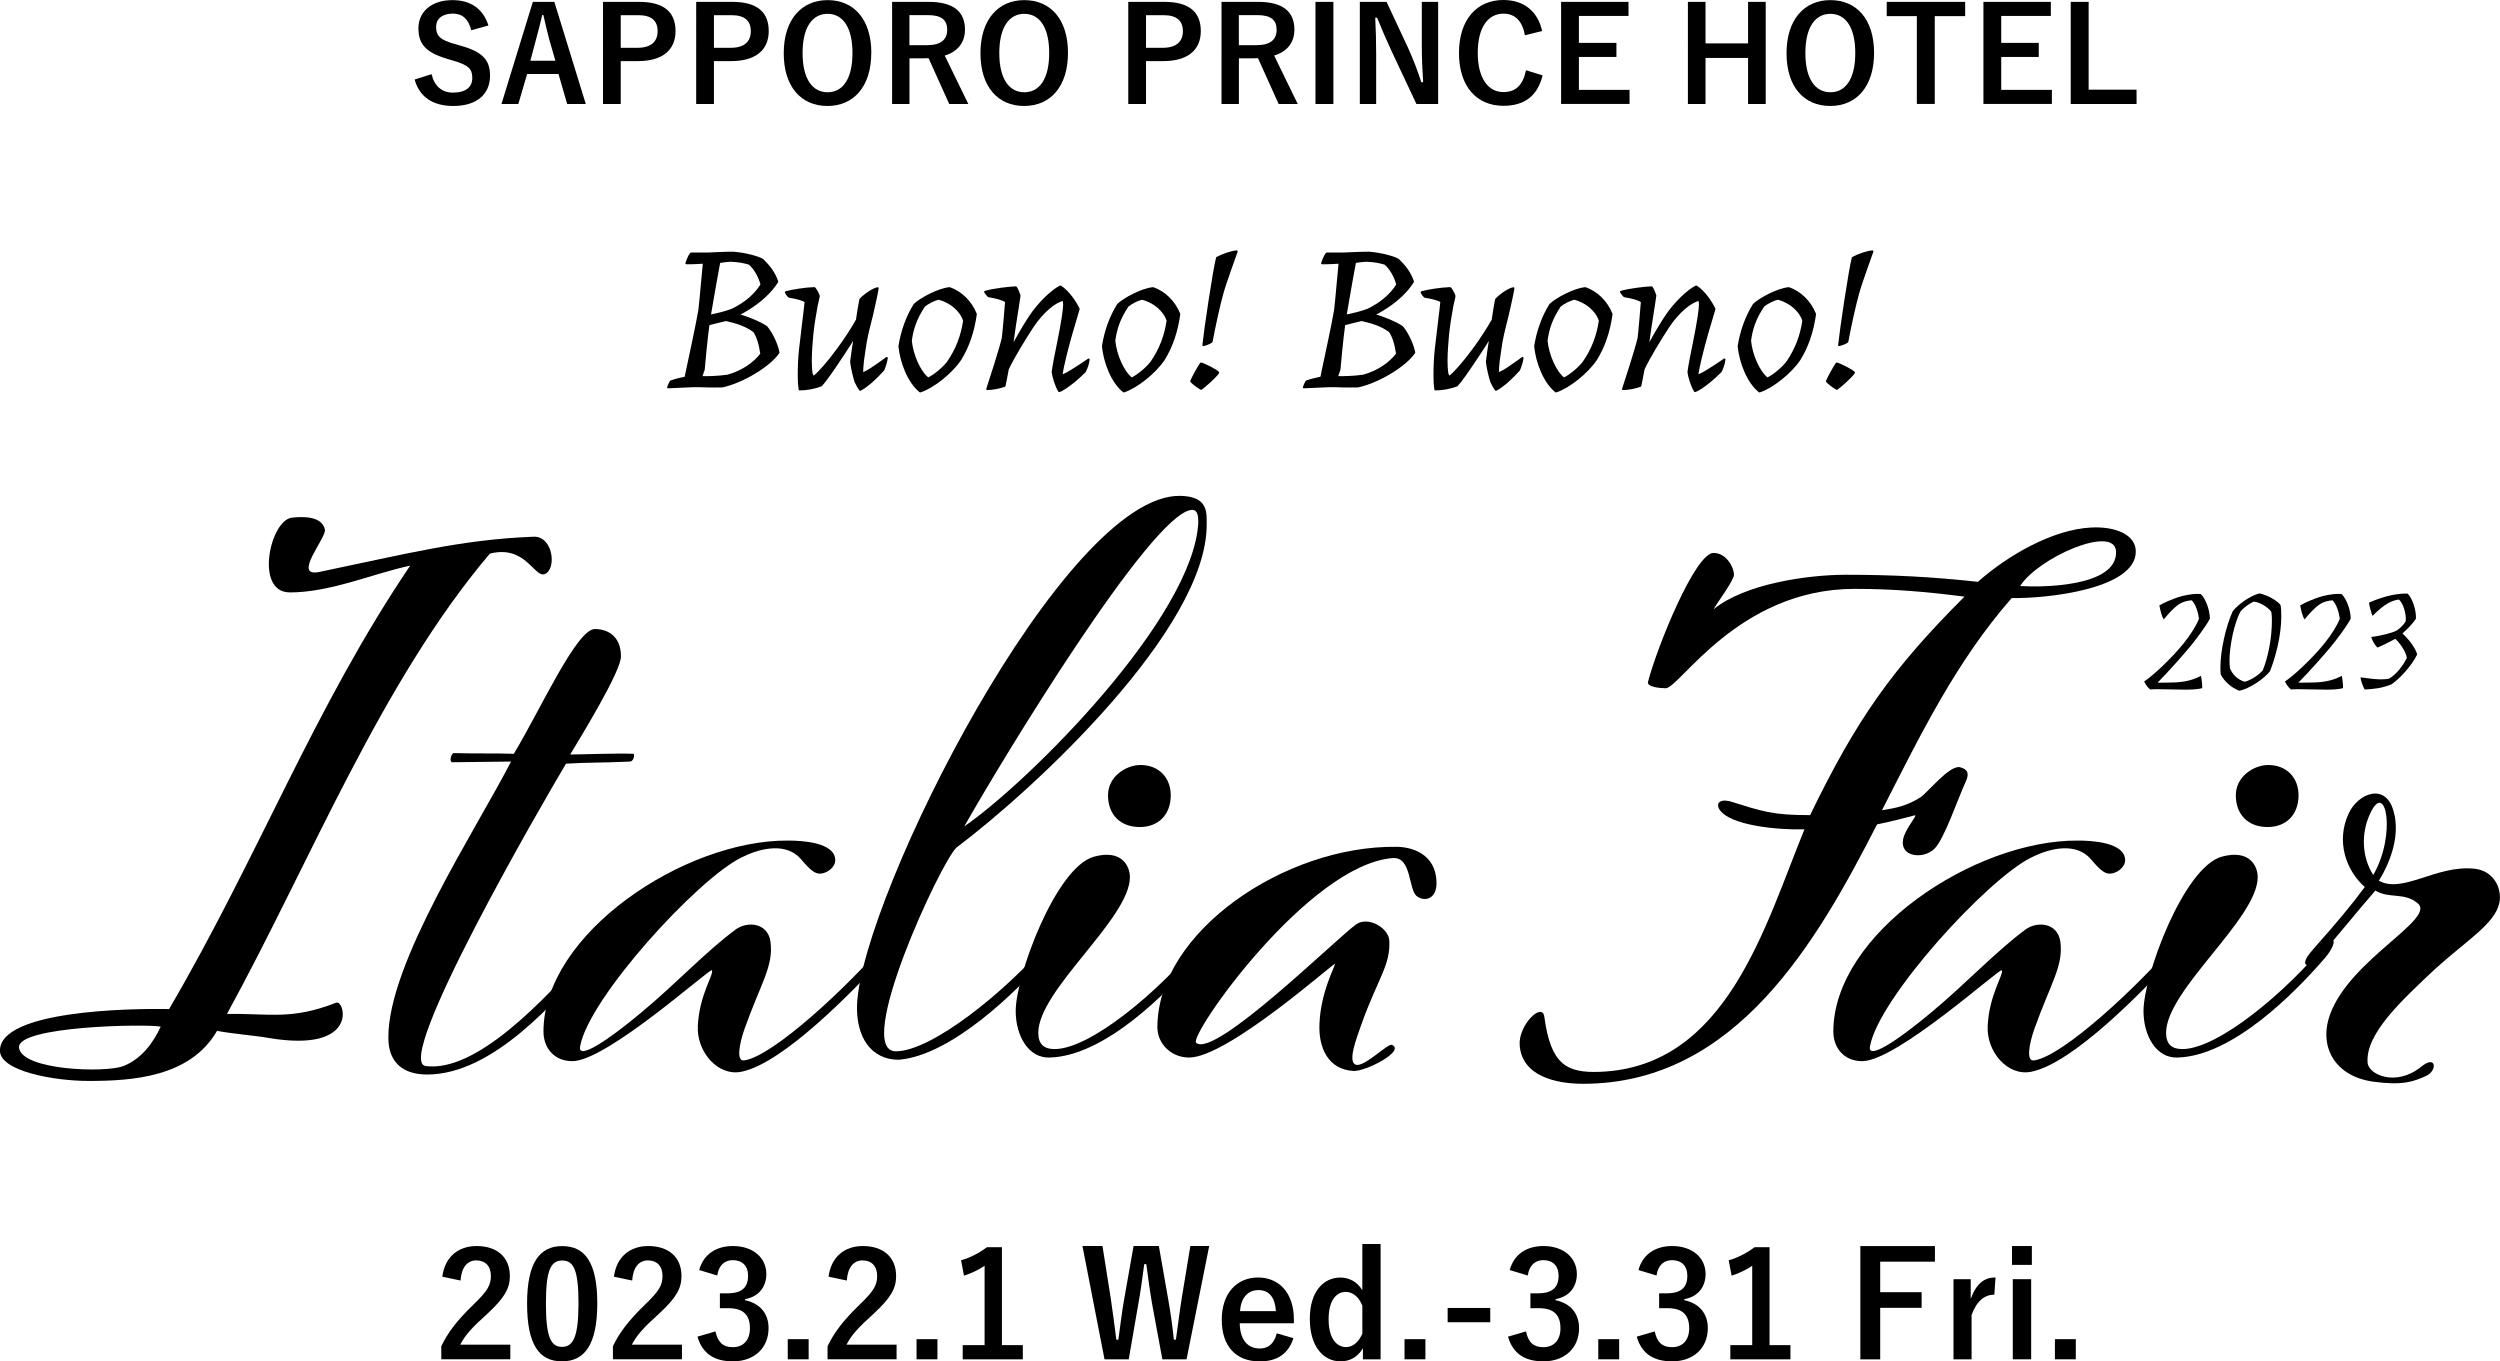<?xml version="1.0" encoding="UTF-8"?>
<svg id="_レイヤー_2" data-name="レイヤー 2" xmlns="http://www.w3.org/2000/svg" viewBox="0 0 428.4 233.28">
  <defs>
    <style>
      .cls-1 {
        stroke: #000;
        stroke-linejoin: round;
        stroke-width: .34px;
      }
    </style>
  </defs>
  <g id="_レイヤー_3" data-name="レイヤー 3">
    <g>
      <g>
        <g>
          <g>
            <path d="M49.64,101.51c-6.04,0-3.38-12.32,.36-12.8,2.05-.24,5.19-.24,5.68,2.05,.24,1.45-5.68,8.21-.97,7.25,15.1-3.14,24.4-5.56,36.72-6.04,3.38-.12,3.99,5.56,1.93,6.4-1.81,.72-3.26-5.07-9.42-3.5-18.72,22.1-30.8,52.91-45.05,78.88,7.37-.12,10.99,1.09,18.72-1.93,1.45-.6,4.11,8.7-11.6,6.04-1.93-.36-6.28-.72-8.82-1.21-4.59,7.97-14.62,8.58-21.98,8.58-6.04,0-15.22-1.69-15.22-5.19,0-6.88,22.1-7.25,28.99-7.13,15.34-26.21,24.88-51.7,41.31-75.98-6.28,1.33-13.65,4.59-20.65,4.59ZM3.26,179.54c.48,3.87,14.74,4.35,17.88,3.14,3.14-1.21,5.19-4.11,6.4-6.76-2.42-.48-24.76-.12-24.28,3.62Z"/>
            <path d="M101.82,161.66c1.45-1.69,2.29-.48,0,2.3-6.52,7.61-17.39,20.17-28.63,20.17-4.23,0-6.64-2.17-6.64-6.28-.12-12.8,15.22-35.99,21.02-47.35,0,0-9.42,.12-10.15,.12-.36-.24-.24-1.09,.24-1.57,4.95,.12,6.4,0,10.39,.12,4.59-7.61,10.75-21.38,13.89-21.38,2.05,0,4.47,1.09,4.47,4.71,0,2.54-6.88,13.77-8.7,16.79,2.05,0,7.97-.24,10.87-.12,.24,.36-.12,1.33-.6,1.33-5.19,.24-6.88,.12-10.99,.36-4.11,6.89-29.71,51.09-24.04,51.82,8.46,1.09,19.93-10.63,28.87-21.02Z"/>
            <path d="M151.59,161.66c1.45-1.69,2.42-.36,0,2.3-5.44,5.92-17.39,18.24-24.52,19.69-4.11,.85-7.73-3.5-7.49-7.85,.24-5.31,2.78-8.82,2.42-9.54-.24-.48-18,15.58-23.92,15.58-3.14,0-4.95-2.29-4.95-5.07,0-16.79,24.16-32.85,41.91-32.73,2.17,0,8.09,.24,8.09,3.38,0,1.21-1.45,2.29-2.66,2.29-1.45,0-2.78-2.17-3.74-3.02-2.66-2.3-6.76-1.21-9.66,.24-7.61,3.74-26.21,24.16-27.66,32.37-.48,2.42,4.59-.85,10.63-5.92,5.8-4.83,10.99-10.39,16.06-14.13,2.05-1.45,5.44-1.09,5.92,2.05,.6,4.23-1.69,7.25-4.47,15.1-.84,2.42-1.45,5.56,0,5.31,4.95-.72,17.76-12.68,24.04-20.05Z"/>
            <path d="M179.37,161.66c1.45-1.69,2.29-.48,0,2.3-5.31,6.16-16.43,16.91-25.37,17.64-4.71,0-7.37-3.87-7.13-9.54,.85-18.6,35.51-87.57,55.44-87.09,4.71,.12,4.47,2.78,4.47,4.95,0,17.76-29.23,45.05-42.88,55.32-2.66,2.42-17.76,34.91-10.39,34.91,6.16,0,18.84-10.27,25.85-18.48Zm25.97-72.11c0-.85,0-2.3-1.21-2.17-7.01,.85-32.61,43.12-38.89,54.23,11.35-7.85,39.26-35.87,40.1-52.06Z"/>
            <path d="M174.05,173.25c0-6.04,6.88-24.64,13.41-26.45,4.83-1.33,6.16,1.69,6.16,3.5,0,7.13-15.7,19.33-15.7,26.69,0,1.93,.97,2.78,2.78,2.78,6.16,0,17.88-9.9,24.52-18,1.45-1.69,2.29-.48,0,2.3-5.31,6.16-15.94,16.91-25.37,17.15-3.62,.12-5.8-3.74-5.8-7.97Zm21.26-31.53c-3.38,0-5.44-2.17-5.44-5.44s3.14-5.19,5.56-5.19c3.14,0,5.19,2.17,5.19,5.19,0,3.26-2.05,5.44-5.31,5.44Z"/>
            <path d="M231.91,183.52c-4.23-.24-6.04-3.87-5.8-8.21,.24-5.31,2.54-9.42,2.66-10.15,.12-.48-18.36,16.06-25,16.06-3.14,0-5.44-2.42-5.44-5.19,0-16.31,21.86-31.16,40.95-30.92,2.29,0,6.88,.97,6.88,6.28,0,2.54-1.93,3.26-3.38,2.17-1.45-1.09-.85-6.76-4.11-6.52-14.49,1.09-35.03,30.44-33.7,31.65,3.14,2.78,24.28-18.12,27.42-20.29,2.05-1.45,5.56,.6,5.68,2.78,.24,4.23-2.05,6.64-4.83,14.49-.84,2.42-2.29,6.16-.97,6.76,1.45,.6,5.56-3.74,6.28-3.38,2.29,1.09-4.59,4.59-6.64,4.47Z"/>
            <path d="M296.29,137.26c5.8,1.81,7.37,2.42,13.89,2.42,7.97-16.43,14.01-25,26.45-37.44-6.64-.85-12.2-1.33-18.84-1.33-19.93,0-29.96,17.03-32.37,17.03-.97,0-3.26-.24-3.02-1.09,1.57-6.04,8.09-22.1,11.23-22.1,2.17,0,3.5,2.42,3.5,3.74,0,.97-2.9,4.83-3.5,5.92,5.31-4.35,16.06-5.92,22.71-5.92,7.85,0,14.86,.36,22.59,1.21,5.19-4.59,12.8-8.94,19.33-9.3,4.23-.24,7.73,1.21,7.73,4.11,0,6.52-15.58,8.09-21.26,7.97-9.54,10.87-15.7,23.55-22.23,36.36,2.29-.36,4.23-.72,6.52-2.17,1.21-.72,5.07-5.68,6.88-5.19,1.33,.36,1.57,1.09,.97,2.42-1.45,3.14-3.74,10.03-5.44,11.6-1.93,1.81-5.92,1.33-5.31-1.69,.36-1.81,2.42-3.99,2.05-4.11-2.78,.72-3.62,.97-6.52,1.57-10.27,20.05-24.16,44.45-50.37,44.45-4.71,0-10.51-1.33-10.87-6.64-.24-3.38,3.87-7.49,4.23-4.83,1.09,8.09,3.74,9.66,9.54,9.42,21.74-.85,28.26-25,35.03-41.55-4.35,.12-12.92-.6-14.62-3.5-.6-1.09,.36-1.69,1.69-1.33Zm49.89-36.84c3.38,.24,16.67,.24,16.43-5.92-.24-4.71-13.41,1.09-16.43,5.92Z"/>
            <path d="M372.62,161.66c1.45-1.69,2.42-.36,0,2.3-5.44,5.92-17.39,18.24-24.52,19.69-4.11,.85-7.73-3.5-7.49-7.85,.24-5.31,2.78-8.82,2.42-9.54-.24-.48-18,15.58-23.92,15.58-3.14,0-4.95-2.29-4.95-5.07,0-16.79,24.16-32.85,41.91-32.73,2.17,0,8.09,.24,8.09,3.38,0,1.21-1.45,2.29-2.66,2.29-1.45,0-2.78-2.17-3.74-3.02-2.66-2.3-6.76-1.21-9.66,.24-7.61,3.74-26.21,24.16-27.66,32.37-.48,2.42,4.59-.85,10.63-5.92,5.8-4.83,10.99-10.39,16.06-14.13,2.05-1.45,5.44-1.09,5.92,2.05,.6,4.23-1.69,7.25-4.47,15.1-.84,2.42-1.45,5.56,0,5.31,4.95-.72,17.76-12.68,24.04-20.05Z"/>
            <path d="M367.31,173.25c0-6.04,6.88-24.64,13.41-26.45,4.83-1.33,6.16,1.69,6.16,3.5,0,7.13-15.7,19.33-15.7,26.69,0,1.93,.97,2.78,2.78,2.78,6.16,0,17.88-9.9,24.52-18,1.45-1.69,2.29-.48,0,2.3-5.31,6.16-15.94,16.91-25.37,17.15-3.62,.12-5.8-3.74-5.8-7.97Zm21.26-31.53c-3.38,0-5.44-2.17-5.44-5.44s3.14-5.19,5.56-5.19c3.14,0,5.19,2.17,5.19,5.19,0,3.26-2.05,5.44-5.31,5.44Z"/>
            <path d="M395.81,163.35c.36-.48,.85-.97,1.45-1.69,2.9-3.26,5.56-6.4,7.97-9.66-3.26-2.9-4.95-7.85-2.78-12.56,1.57-3.5,6.4-5.44,7.73-.36,1.09,3.87-.36,8.33-2.54,11.84,4.11,2.29,9.91-2.78,16.43-2.05,3.26,.36,4.71,3.38,4.23,5.8-.72,3.62-5.68,6.52-10.99,11.35-5.8,5.44-11.96,11.11-11.6,16.06,.12,2.05,4.83,4.23,9.18,.72,2.66-2.17,2.78,.72,.85,1.57-2.17,.97-3.99,1.69-9.18,.97-6.52-.97-9.3-6.04-7.25-11.6,3.5-9.42,18.24-16.31,14.98-18.96-2.29-1.93-4.83-.72-7.25-2.17-3.99,4.59-5.56,6.76-9.78,11.48-1.93,2.17-3.14,1.33-1.45-.72Zm10.87-13.41c3.99-6.89,2.17-16.31-.48-10.63-1.69,3.5-1.45,7.61,.48,10.63Z"/>
          </g>
          <g>
            <path d="M369.56,118.1c-.5,0-.87,.03-1.11,.05-.4-.29-.84-.95-1.03-1.37,1.37-.9,4.49-3.72,6.73-6.49,1.27-1.56,2.24-3.14,2.67-4.28-.16-1.19-.61-2.51-1.24-3.14-.63,.03-1.56,.26-2.09,.61-.92,.58-1.87,1.64-2.72,2.67-.32-.5-.58-1.53-.74-2.4,.77-.48,2.17-1.06,3.19-1.4,.92-.32,2.38-.58,3.22-.58,.18,0,.53,0,.69,.03,.82,.79,1.53,2.64,1.56,4.22-.77,1.45-2.51,3.7-3.35,4.73-.74,.92-3.72,4.33-5.62,6.23,.66,0,1.85,0,2.72-.03,1.98-.05,3.51-.48,4.72-1.14,.11,.5,.24,1.58,.21,2.11-.53,.16-1.5,.26-2.77,.26-1.56,0-3.7-.08-5.04-.08Z"/>
            <path d="M380.54,115.57c-.03-.32-.05-.74-.05-1.19,0-2.9,.92-7.02,2.11-9.64,1.08-1.32,3.01-2.64,4.57-3.06,1.35,.29,2.96,1.16,3.62,1.98,.13,.69,.13,1.16,.13,2.01,0,3.14-.92,6.78-1.93,9.34-.98,1.29-3.54,3.04-5.28,3.35-1.29-.48-2.56-1.58-3.17-2.8Zm7.21-.71c.92-2.24,1.56-5.57,1.56-8.42,0-.61,0-1-.11-1.61-.61-.84-1.98-1.64-2.98-1.74-.63,.24-1.77,1.03-2.32,1.74-1.06,2.01-1.85,5.89-1.85,8.29,0,.55,.03,1,.08,1.4,.42,1.08,1.37,1.98,2.53,2.3,1-.24,2.32-1.08,3.09-1.95Z"/>
            <path d="M393.69,118.1c-.5,0-.87,.03-1.11,.05-.4-.29-.84-.95-1.03-1.37,1.37-.9,4.49-3.72,6.73-6.49,1.27-1.56,2.24-3.14,2.67-4.28-.16-1.19-.61-2.51-1.24-3.14-.63,.03-1.56,.26-2.09,.61-.92,.58-1.87,1.64-2.72,2.67-.32-.5-.58-1.53-.74-2.4,.77-.48,2.17-1.06,3.19-1.4,.92-.32,2.38-.58,3.22-.58,.18,0,.53,0,.69,.03,.82,.79,1.53,2.64,1.56,4.22-.77,1.45-2.51,3.7-3.35,4.73-.74,.92-3.72,4.33-5.62,6.23,.66,0,1.85,0,2.72-.03,1.98-.05,3.51-.48,4.72-1.14,.11,.5,.24,1.58,.21,2.11-.53,.16-1.5,.26-2.77,.26-1.56,0-3.7-.08-5.04-.08Z"/>
            <path d="M404.51,116.07c1.64,.24,2.72,.34,3.43,.34,.66,0,1.06-.03,1.43-.11,1.19-.66,2.43-2.22,3.06-3.56-.08-.87-1.03-2.43-1.98-3.27-.79,.45-2.46,1.27-3.06,1.5-.42-.4-.9-1.24-1.06-1.82,1.61-.18,3.54-.69,4.33-1.08,.63-.4,1.16-.95,1.58-1.58,.16-1.19-.45-3.25-1.19-3.75-.53,.05-1.24,.29-1.9,.66-.69,.4-1.58,1.11-2.59,2.14-.26-.61-.55-1.72-.61-2.27,1.4-.63,2.61-1,3.8-1.27,.82-.18,1.95-.32,2.8-.29,.74,.66,1.5,2.64,1.45,4.3-.42,.66-1.4,1.77-2.32,2.53,1.03,.95,2.19,2.4,2.53,3.59-.9,1.93-3.04,4.2-4.38,5.12-.66,.29-1.53,.55-2.43,.69-.71,.11-1.27,.16-2.19,.21-.34-.61-.69-1.61-.71-2.09Z"/>
          </g>
        </g>
        <g>
          <g>
            <path class="cls-1" d="M114.95,65.37c.7-.26,1.45-.45,2.52-.67,.96-4.56,1.93-8.98,2.37-11.57,.3-2.6,.48-5.3,.78-8.12-.67,.04-1.78,.11-2.41,.11h-.59c.11-.37,.44-1.26,.78-1.67h2.78c1.22-.04,2.82-.15,4.45-.15,2.08,.15,4.34,.78,5.04,1.22,1.11,1.08,2.04,2.26,2.52,3.75-1.08,1.74-2.93,3.45-5.16,4.79-.59,.37-.96,.59-1.63,.85,1.85,.56,3.71,1.3,4.93,2.11,.7,.82,1.71,2.6,2.08,4.38-1.45,2.19-6.05,5.04-9.64,5.82-.96,.04-1.78,0-2.71,0-.67-.04-1.37-.04-2.23-.04l-4.34,.19c.07-.26,.22-.59,.45-1Zm9.76-1c2.48-.7,4.45-2.04,5.75-3.71-.26-1.74-.63-3-1.26-3.89-1.37-1-2.82-1.48-4.79-1.93-.71,.15-2.45,.59-3,.74-.33,2.34-.78,7.16-.82,7.75-.11,.33-.3,.82-.45,1.3,1.19,0,2.75,0,4.56-.26Zm.78-11.31c2.3-1.11,4.04-2.67,5.01-4.3-.41-1.52-1.22-2.82-2.08-3.56-1-.3-1.78-.45-3.23-.52-.7,.04-1.26,.11-1.93,.22-.3,1.52-.89,4.9-1.63,9.2,1.63-.33,2.63-.59,3.86-1.04Z"/>
            <path class="cls-1" d="M146.59,65.37c-.3-1-.59-2.15-.74-3.38,.11-.96,.3-2.26,.63-4.38-.56,.96-1.15,1.85-1.78,2.82-1.97,3-3.41,5.04-3.97,5.6-1.11,.45-2.52,.7-3.71,.7-.11-.74-.15-1.48-.15-2.41,0-1.52,.07-3.15,.22-4.45,.19-1.85,.89-7.23,.96-8.2-.44-.33-1.56-.63-2.82-.82-.26-.22-.48-.56-.56-.78,1.08-.3,3.45-.67,4.9-.7,.26,.3,.59,.89,.74,1.37-.04,.33-.3,1.3-.37,1.67-.33,1.82-.56,3.23-.74,4.93-.11,1.08-.26,3.19-.26,4.41,0,.93,.04,1.48,.11,2.11,.07,.33,.19,.56,.37,.74,.93-.7,2.52-2.52,4.23-4.86,1.15-1.56,2.34-3.38,3.19-4.9,.19-1.26,.41-2.67,.59-3.52,.85-.93,2.34-1.85,2.97-1.93-.15,1.04-.56,2.75-.96,4.56-.41,1.56-.82,3.23-1.08,4.64-.11,.82-.33,2-.48,3.23-.07,.74-.15,1.56-.15,2.19,.52-.19,1.04-.45,1.86-1,.96-.63,2.08-1.48,2.37-1.67-.07,.56-.3,1.37-.59,2.04-.45,.52-1.37,1.45-2.26,2.23-.71,.59-1.3,1-1.71,1.19-.26-.33-.63-1-.82-1.45Z"/>
            <path class="cls-1" d="M154.12,59.36c.41-2.63,1.33-5.16,2.6-7.16,.96-.96,4.12-2.67,6.01-2.82,1.89,.67,3.6,2.23,4.49,4.45-.45,3.12-1.3,5.53-2.63,7.72-1.52,2.3-4.75,4.86-6.9,5.53-2.04-1.63-3.3-5.08-3.56-7.72Zm8.27,2.78c1.59-2.3,2.45-4.64,2.82-7.2-.59-1.82-2.37-3.23-4.34-3.75-.78,.15-1.85,.7-2.49,1.22-1.48,2.19-2.04,4.01-2.3,5.97,.22,2.41,1.52,5.42,2.97,6.49,.96-.45,2.41-1.59,3.34-2.74Z"/>
            <path class="cls-1" d="M180.38,63.77c.15-1.15,.52-3.04,.93-5.01,.71-3.45,1.04-5.82,1.04-6.53,0-.3-.04-.59-.11-.85-1.48,.26-3.63,2.11-5.27,4.56-1.3,1.97-3.49,5.56-4.27,7.31-.22,1.08-.41,2.23-.56,2.86-.85,.33-2.15,.56-2.97,.56,.56-1.67,2.23-6.86,2.67-8.75,.19-1.59,.48-5.27,.56-6.23-.48-.41-1.78-.74-3-.93-.15-.15-.44-.48-.59-.74,1.19-.41,4.41-.78,5.27-.78,.26,.37,.48,.93,.63,1.41-.04,.37-.15,1.08-.22,1.48-.22,1.26-.89,5.75-1.11,7.42,.96-1.78,2.11-3.78,3-5.12,1.63-2.56,4.16-4.82,5.34-5.34,1.34,.85,2.56,2.67,3.12,3.86-.45,1.52-.78,2.6-1.26,4.27-.78,2.78-1.48,5.53-1.71,7.2,.67-.26,1.41-.67,2.08-1.11,1.22-.74,2.3-1.52,2.6-1.71-.07,.74-.37,1.52-.63,2.04-.52,.52-1.15,1.11-1.82,1.67-1.04,.85-2.08,1.56-2.6,1.71-.56-.93-1-2.37-1.11-3.23Z"/>
            <path class="cls-1" d="M188.99,59.36c.41-2.63,1.33-5.16,2.6-7.16,.96-.96,4.12-2.67,6.01-2.82,1.89,.67,3.6,2.23,4.49,4.45-.45,3.12-1.3,5.53-2.63,7.72-1.52,2.3-4.75,4.86-6.9,5.53-2.04-1.63-3.3-5.08-3.56-7.72Zm8.27,2.78c1.59-2.3,2.45-4.64,2.82-7.2-.59-1.82-2.37-3.23-4.34-3.75-.78,.15-1.85,.7-2.49,1.22-1.48,2.19-2.04,4.01-2.3,5.97,.22,2.41,1.52,5.42,2.97,6.49,.96-.45,2.41-1.59,3.34-2.74Z"/>
            <path class="cls-1" d="M204.12,65.33c.3-.74,1.26-2.45,1.67-3.04,.48,.07,2.75,1.22,2.97,1.56-.56,.82-2.26,2.3-2.93,2.78-.59-.3-1.48-1-1.71-1.3Zm4.42-21.14c.85-.48,2.56-1.08,3.38-1.11-.3,.93-1.85,5.04-2.45,7.2-.59,2.11-1.37,5.68-1.85,8.27-.41,.3-.96,.48-1.41,.59,.26-2.56,1.82-13.02,2.34-14.95Z"/>
            <path class="cls-1" d="M223.89,65.37c.7-.26,1.45-.45,2.52-.67,.96-4.56,1.93-8.98,2.37-11.57,.3-2.6,.48-5.3,.78-8.12-.67,.04-1.78,.11-2.41,.11h-.59c.11-.37,.44-1.26,.78-1.67h2.78c1.22-.04,2.82-.15,4.45-.15,2.08,.15,4.34,.78,5.04,1.22,1.11,1.08,2.04,2.26,2.52,3.75-1.08,1.74-2.93,3.45-5.16,4.79-.59,.37-.96,.59-1.63,.85,1.85,.56,3.71,1.3,4.93,2.11,.7,.82,1.71,2.6,2.08,4.38-1.45,2.19-6.05,5.04-9.64,5.82-.96,.04-1.78,0-2.71,0-.67-.04-1.37-.04-2.23-.04l-4.34,.19c.07-.26,.22-.59,.45-1Zm9.76-1c2.48-.7,4.45-2.04,5.75-3.71-.26-1.74-.63-3-1.26-3.89-1.37-1-2.82-1.48-4.79-1.93-.71,.15-2.45,.59-3,.74-.33,2.34-.78,7.16-.82,7.75-.11,.33-.3,.82-.45,1.3,1.19,0,2.75,0,4.56-.26Zm.78-11.31c2.3-1.11,4.04-2.67,5.01-4.3-.41-1.52-1.22-2.82-2.08-3.56-1-.3-1.78-.45-3.23-.52-.7,.04-1.26,.11-1.93,.22-.3,1.52-.89,4.9-1.63,9.2,1.63-.33,2.63-.59,3.86-1.04Z"/>
            <path class="cls-1" d="M255.53,65.37c-.3-1-.59-2.15-.74-3.38,.11-.96,.3-2.26,.63-4.38-.56,.96-1.15,1.85-1.78,2.82-1.97,3-3.41,5.04-3.97,5.6-1.11,.45-2.52,.7-3.71,.7-.11-.74-.15-1.48-.15-2.41,0-1.52,.07-3.15,.22-4.45,.19-1.85,.89-7.23,.96-8.2-.44-.33-1.56-.63-2.82-.82-.26-.22-.48-.56-.56-.78,1.08-.3,3.45-.67,4.9-.7,.26,.3,.59,.89,.74,1.37-.04,.33-.3,1.3-.37,1.67-.33,1.82-.56,3.23-.74,4.93-.11,1.08-.26,3.19-.26,4.41,0,.93,.04,1.48,.11,2.11,.07,.33,.19,.56,.37,.74,.93-.7,2.52-2.52,4.23-4.86,1.15-1.56,2.34-3.38,3.19-4.9,.19-1.26,.41-2.67,.59-3.52,.85-.93,2.34-1.85,2.97-1.93-.15,1.04-.56,2.75-.96,4.56-.41,1.56-.82,3.23-1.08,4.64-.11,.82-.33,2-.48,3.23-.07,.74-.15,1.56-.15,2.19,.52-.19,1.04-.45,1.86-1,.96-.63,2.08-1.48,2.37-1.67-.07,.56-.3,1.37-.59,2.04-.45,.52-1.37,1.45-2.26,2.23-.71,.59-1.3,1-1.71,1.19-.26-.33-.63-1-.82-1.45Z"/>
            <path class="cls-1" d="M263.06,59.36c.41-2.63,1.33-5.16,2.6-7.16,.96-.96,4.12-2.67,6.01-2.82,1.89,.67,3.6,2.23,4.49,4.45-.45,3.12-1.3,5.53-2.63,7.72-1.52,2.3-4.75,4.86-6.9,5.53-2.04-1.63-3.3-5.08-3.56-7.72Zm8.27,2.78c1.59-2.3,2.45-4.64,2.82-7.2-.59-1.82-2.37-3.23-4.34-3.75-.78,.15-1.85,.7-2.49,1.22-1.48,2.19-2.04,4.01-2.3,5.97,.22,2.41,1.52,5.42,2.97,6.49,.96-.45,2.41-1.59,3.34-2.74Z"/>
            <path class="cls-1" d="M289.33,63.77c.15-1.15,.52-3.04,.93-5.01,.71-3.45,1.04-5.82,1.04-6.53,0-.3-.04-.59-.11-.85-1.48,.26-3.63,2.11-5.27,4.56-1.3,1.97-3.49,5.56-4.27,7.31-.22,1.08-.41,2.23-.56,2.86-.85,.33-2.15,.56-2.97,.56,.56-1.67,2.23-6.86,2.67-8.75,.19-1.59,.48-5.27,.56-6.23-.48-.41-1.78-.74-3-.93-.15-.15-.44-.48-.59-.74,1.19-.41,4.41-.78,5.27-.78,.26,.37,.48,.93,.63,1.41-.04,.37-.15,1.08-.22,1.48-.22,1.26-.89,5.75-1.11,7.42,.96-1.78,2.11-3.78,3-5.12,1.63-2.56,4.16-4.82,5.34-5.34,1.34,.85,2.56,2.67,3.12,3.86-.45,1.52-.78,2.6-1.26,4.27-.78,2.78-1.48,5.53-1.71,7.2,.67-.26,1.41-.67,2.08-1.11,1.22-.74,2.3-1.52,2.6-1.71-.07,.74-.37,1.52-.63,2.04-.52,.52-1.15,1.11-1.82,1.67-1.04,.85-2.08,1.56-2.6,1.71-.56-.93-1-2.37-1.11-3.23Z"/>
            <path class="cls-1" d="M297.93,59.36c.41-2.63,1.33-5.16,2.6-7.16,.96-.96,4.12-2.67,6.01-2.82,1.89,.67,3.6,2.23,4.49,4.45-.45,3.12-1.3,5.53-2.63,7.72-1.52,2.3-4.75,4.86-6.9,5.53-2.04-1.63-3.3-5.08-3.56-7.72Zm8.27,2.78c1.59-2.3,2.45-4.64,2.82-7.2-.59-1.82-2.37-3.23-4.34-3.75-.78,.15-1.85,.7-2.49,1.22-1.48,2.19-2.04,4.01-2.3,5.97,.22,2.41,1.52,5.42,2.97,6.49,.96-.45,2.41-1.59,3.34-2.74Z"/>
            <path class="cls-1" d="M313.06,65.33c.3-.74,1.26-2.45,1.67-3.04,.48,.07,2.75,1.22,2.97,1.56-.56,.82-2.26,2.3-2.93,2.78-.59-.3-1.48-1-1.71-1.3Zm4.42-21.14c.85-.48,2.56-1.08,3.38-1.11-.3,.93-1.85,5.04-2.45,7.2-.59,2.11-1.37,5.68-1.85,8.27-.41,.3-.96,.48-1.41,.59,.26-2.56,1.82-13.02,2.34-14.95Z"/>
          </g>
          <g>
            <path d="M80.75,5.19c-.45-1.89-1.49-2.86-3.11-2.86-1.85,0-2.91,.88-2.91,2.28,0,1.53,.68,2.23,3.2,2.93l.92,.27c3.99,1.08,5.12,2.59,5.12,5.16,0,3.07-2.12,5.19-6.31,5.19-3.41,0-5.77-1.49-6.61-4.53l2.91-.92c.45,2.03,1.78,3.16,3.63,3.16,2.3,0,3.34-.99,3.34-2.5s-.54-2.21-3.41-3.02l-.9-.27c-3.72-1.11-4.92-2.57-4.92-5.25S73.78,.02,77.54,.02c3.07,0,5.23,1.44,6.16,4.35l-2.95,.81Z"/>
            <path d="M100.37,17.82h-3.18l-1.49-5.14h-5.37l-1.51,5.14h-2.89L91.31,.32h3.68l5.39,17.5Zm-6.22-10.94c-.38-1.38-.65-2.66-1.04-4.31h-.2c-.38,1.67-.7,2.93-1.08,4.28l-.95,3.56h4.29l-1.02-3.54Z"/>
            <path d="M109.51,.32c4.31,0,6.25,1.78,6.25,5.01s-2.23,5.14-6.43,5.14h-2.96v7.35h-3.04V.32h6.18Zm-3.13,7.87h2.86c2.32,0,3.45-1.06,3.45-2.84s-1.02-2.75-3.34-2.75h-2.98v5.59Z"/>
            <path d="M125.48,.32c4.31,0,6.25,1.78,6.25,5.01s-2.23,5.14-6.43,5.14h-2.96v7.35h-3.04V.32h6.18Zm-3.13,7.87h2.86c2.32,0,3.45-1.06,3.45-2.84s-1.02-2.75-3.34-2.75h-2.98v5.59Z"/>
            <path d="M149.3,9.07c0,5.77-3.02,9.09-7.51,9.09s-7.49-3.27-7.49-9.04S137.35,.02,141.82,.02s7.49,3.25,7.49,9.04Zm-11.77,.02c0,4.47,1.71,6.72,4.29,6.72s4.26-2.26,4.26-6.72-1.69-6.72-4.26-6.72-4.29,2.23-4.29,6.72Z"/>
            <path d="M159.16,.32c4.26,0,6.2,1.71,6.2,4.76,0,2.17-1.22,3.77-3.47,4.44l4.04,8.3h-3.27l-3.54-7.85c-.25,0-.5,.02-.79,.02h-2.48v7.83h-2.98V.32h6.29Zm-3.32,7.42h3.04c2.39,0,3.43-.99,3.43-2.62s-.88-2.53-3.29-2.53h-3.18V7.74Z"/>
            <path d="M183.01,9.07c0,5.77-3.02,9.09-7.51,9.09s-7.49-3.27-7.49-9.04S171.05,.02,175.52,.02s7.49,3.25,7.49,9.04Zm-11.77,.02c0,4.47,1.71,6.72,4.29,6.72s4.26-2.26,4.26-6.72-1.69-6.72-4.26-6.72-4.29,2.23-4.29,6.72Z"/>
            <path d="M199.52,.32c4.31,0,6.25,1.78,6.25,5.01s-2.23,5.14-6.43,5.14h-2.96v7.35h-3.04V.32h6.18Zm-3.13,7.87h2.86c2.32,0,3.45-1.06,3.45-2.84s-1.02-2.75-3.34-2.75h-2.98v5.59Z"/>
            <path d="M215.61,.32c4.26,0,6.2,1.71,6.2,4.76,0,2.17-1.22,3.77-3.47,4.44l4.04,8.3h-3.27l-3.54-7.85c-.25,0-.5,.02-.79,.02h-2.48v7.83h-2.98V.32h6.29Zm-3.32,7.42h3.04c2.39,0,3.43-.99,3.43-2.62s-.88-2.53-3.29-2.53h-3.18V7.74Z"/>
            <path d="M228.49,17.82h-3.07V.32h3.07V17.82Z"/>
            <path d="M246.44,17.82h-3.72l-4.24-9.02c-1.01-2.19-1.71-3.81-2.5-5.77h-.32c.11,2.07,.16,4.15,.16,6.31v8.48h-2.8V.32h4.58l3.63,7.76c.99,2.19,1.67,3.97,2.32,6h.32c-.14-2.14-.23-4.06-.23-6.4V.32h2.8V17.82Z"/>
            <path d="M261.31,6.04c-.43-2.44-1.69-3.7-3.68-3.7-2.59,0-4.4,2.26-4.4,6.72s1.85,6.72,4.4,6.72c2.1,0,3.36-1.2,3.86-3.74l2.86,.88c-.92,3.61-3.18,5.21-6.74,5.21-4.53,0-7.6-3.27-7.6-9.04s3.09-9.09,7.6-9.09c3.59,0,5.93,2.01,6.65,5.32l-2.95,.72Z"/>
            <path d="M279.06,2.73h-8.5V7.35h6.43v2.41h-6.43v5.64h8.68v2.41h-11.73V.32h11.55V2.73Z"/>
            <path d="M302.57,17.82h-3.02v-7.89h-7.29v7.89h-3.02V.32h3.02V7.44h7.29V.32h3.02V17.82Z"/>
            <path d="M321.14,9.07c0,5.77-3.02,9.09-7.51,9.09s-7.49-3.27-7.49-9.04S309.18,.02,313.65,.02s7.49,3.25,7.49,9.04Zm-11.77,.02c0,4.47,1.71,6.72,4.29,6.72s4.26-2.26,4.26-6.72-1.69-6.72-4.26-6.72-4.29,2.23-4.29,6.72Z"/>
            <path d="M336.75,2.77h-5.21v15.04h-3.07V2.77h-5.16V.32h13.44V2.77Z"/>
            <path d="M351.43,2.73h-8.5V7.35h6.43v2.41h-6.43v5.64h8.68v2.41h-11.73V.32h11.55V2.73Z"/>
            <path d="M357.91,15.36h8.21v2.46h-11.28V.32h3.07V15.36Z"/>
          </g>
        </g>
      </g>
      <g>
        <path d="M75.79,218.8c.43-3.43,2.75-5.28,5.88-5.28,3.43,0,5.7,1.85,5.7,5.15,0,2.13-.92,3.73-3.85,6.45-2.63,2.35-3.88,3.75-4.65,5.3h8.58v2.5h-11.83v-2.23c1.12-2.35,2.73-4.45,5.45-7.08,2.5-2.4,3.05-3.4,3.05-4.98,0-1.68-.98-2.65-2.5-2.65s-2.55,1.18-2.7,3.45l-3.13-.65Z"/>
        <path d="M102.35,223.33c0,7.08-2.15,9.95-6.05,9.95s-5.98-2.83-5.98-9.9,2.18-9.85,6.03-9.85,6,2.75,6,9.8Zm-8.8,.02c0,5.63,.78,7.45,2.75,7.45s2.83-1.85,2.83-7.45-.78-7.35-2.78-7.35-2.8,1.7-2.8,7.35Z"/>
        <path d="M105.2,218.8c.43-3.43,2.75-5.28,5.88-5.28,3.43,0,5.7,1.85,5.7,5.15,0,2.13-.92,3.73-3.85,6.45-2.63,2.35-3.88,3.75-4.65,5.3h8.58v2.5h-11.83v-2.23c1.12-2.35,2.73-4.45,5.45-7.08,2.5-2.4,3.05-3.4,3.05-4.98,0-1.68-.98-2.65-2.5-2.65s-2.55,1.18-2.7,3.45l-3.13-.65Z"/>
        <path d="M119.81,217.65c.73-2.7,2.88-4.13,5.78-4.13,3.48,0,5.73,2.03,5.73,4.8,0,2.25-1.35,3.9-3.65,4.3v.18c2.58,.55,4.03,2.28,4.03,4.8,0,3.38-2.45,5.68-6.1,5.68-3.15,0-5.23-1.28-6.08-4.23l3.08-.9c.43,1.93,1.33,2.7,2.98,2.7,1.8,0,2.93-1.2,2.93-3.23,0-2.18-1.03-3.45-3.7-3.45h-1.45v-2.55h1.33c2.5,0,3.5-1.08,3.5-3,0-1.75-1.03-2.68-2.63-2.68-1.33,0-2.4,.83-2.65,2.63l-3.08-.93Z"/>
        <path d="M138.57,232.93h-3.58v-3.45h3.58v3.45Z"/>
        <path d="M141.98,218.8c.43-3.43,2.75-5.28,5.88-5.28,3.43,0,5.7,1.85,5.7,5.15,0,2.13-.92,3.73-3.85,6.45-2.63,2.35-3.88,3.75-4.65,5.3h8.58v2.5h-11.83v-2.23c1.12-2.35,2.73-4.45,5.45-7.08,2.5-2.4,3.05-3.4,3.05-4.98,0-1.68-.98-2.65-2.5-2.65s-2.55,1.18-2.7,3.45l-3.13-.65Z"/>
        <path d="M160.64,232.93h-3.58v-3.45h3.58v3.45Z"/>
        <path d="M171.69,230.5h3.58v2.43h-10.3v-2.43h3.75v-13.6c-.95,.65-2.15,1.25-3.53,1.7l-.5-2.63c1.65-.48,3.13-1.28,4.45-2.25h2.55v16.78Z"/>
        <path d="M203.33,232.93h-4.15l-1.67-9.03c-.48-2.6-.73-4.75-1.08-7.28h-.35c-.35,2.55-.62,4.7-1.08,7.18l-1.58,9.13h-4.15l-3.78-19.41h3.43l1.4,8.85c.35,2.38,.67,4.73,.97,7.2h.35c.35-2.43,.6-4.8,1.03-7.13l1.58-8.93h4.33l1.62,9.23c.38,2.2,.68,4.25,.95,6.83h.35c.38-2.6,.6-4.58,.98-6.98l1.5-9.08h3.23l-3.88,19.41Z"/>
        <path d="M212.44,226.75c.03,2.6,1.18,4.33,3.45,4.33,1.43,0,2.43-.8,2.9-2.6l2.85,.83c-.85,2.63-2.73,3.98-5.78,3.98-4.1,0-6.5-2.63-6.5-7.13s2.53-7.25,6.23-7.25c3.5,0,6.13,2.55,6.13,7.2v.65h-9.28Zm6.2-2.08c-.15-2.3-1.12-3.6-3-3.6s-3,1.4-3.15,3.6h6.15Z"/>
        <path d="M236.58,232.93h-3.03v-1.9c-.9,1.53-2.23,2.25-3.85,2.25-2.95,0-5.25-2.58-5.25-7.28s2.35-7.08,5.25-7.08c1.53,0,2.93,.78,3.75,2.18v-7.93h3.13v19.76Zm-3.13-9.2c-.65-1.6-1.73-2.35-2.85-2.35-1.58,0-2.93,1.43-2.93,4.68s1.35,4.78,3,4.78c1.15,0,2.15-.85,2.78-2.3v-4.8Z"/>
        <path d="M244.26,232.93h-3.58v-3.45h3.58v3.45Z"/>
        <path d="M255.37,226.58h-7.3v-2.45h7.3v2.45Z"/>
        <path d="M258.7,217.65c.73-2.7,2.88-4.13,5.78-4.13,3.48,0,5.73,2.03,5.73,4.8,0,2.25-1.35,3.9-3.65,4.3v.18c2.58,.55,4.03,2.28,4.03,4.8,0,3.38-2.45,5.68-6.1,5.68-3.15,0-5.23-1.28-6.08-4.23l3.08-.9c.42,1.93,1.33,2.7,2.98,2.7,1.8,0,2.93-1.2,2.93-3.23,0-2.18-1.03-3.45-3.7-3.45h-1.45v-2.55h1.33c2.5,0,3.5-1.08,3.5-3,0-1.75-1.03-2.68-2.63-2.68-1.33,0-2.4,.83-2.65,2.63l-3.08-.93Z"/>
        <path d="M277.46,232.93h-3.58v-3.45h3.58v3.45Z"/>
        <path d="M280.76,217.65c.73-2.7,2.88-4.13,5.78-4.13,3.48,0,5.73,2.03,5.73,4.8,0,2.25-1.35,3.9-3.65,4.3v.18c2.58,.55,4.03,2.28,4.03,4.8,0,3.38-2.45,5.68-6.1,5.68-3.15,0-5.23-1.28-6.08-4.23l3.08-.9c.42,1.93,1.33,2.7,2.98,2.7,1.8,0,2.93-1.2,2.93-3.23,0-2.18-1.03-3.45-3.7-3.45h-1.45v-2.55h1.33c2.5,0,3.5-1.08,3.5-3,0-1.75-1.03-2.68-2.63-2.68-1.33,0-2.4,.83-2.65,2.63l-3.08-.93Z"/>
        <path d="M303.23,230.5h3.58v2.43h-10.3v-2.43h3.75v-13.6c-.95,.65-2.15,1.25-3.53,1.7l-.5-2.63c1.65-.48,3.13-1.28,4.45-2.25h2.55v16.78Z"/>
        <path d="M331.57,216.2h-9.38v5.23h7.1v2.68h-7.1v8.83h-3.4v-19.41h12.78v2.68Z"/>
        <path d="M341.75,221.85c-1.65,0-3.03,1.08-3.9,3.48v7.6h-3.1v-13.73h2.95v3.38c.98-2.7,2.4-3.68,4.25-3.68l-.2,2.95Z"/>
        <path d="M348.18,216.75h-3.4v-3.23h3.4v3.23Zm-.12,16.18h-3.15v-13.73h3.15v13.73Z"/>
        <path d="M355.71,232.93h-3.58v-3.45h3.58v3.45Z"/>
      </g>
    </g>
  </g>
</svg>
